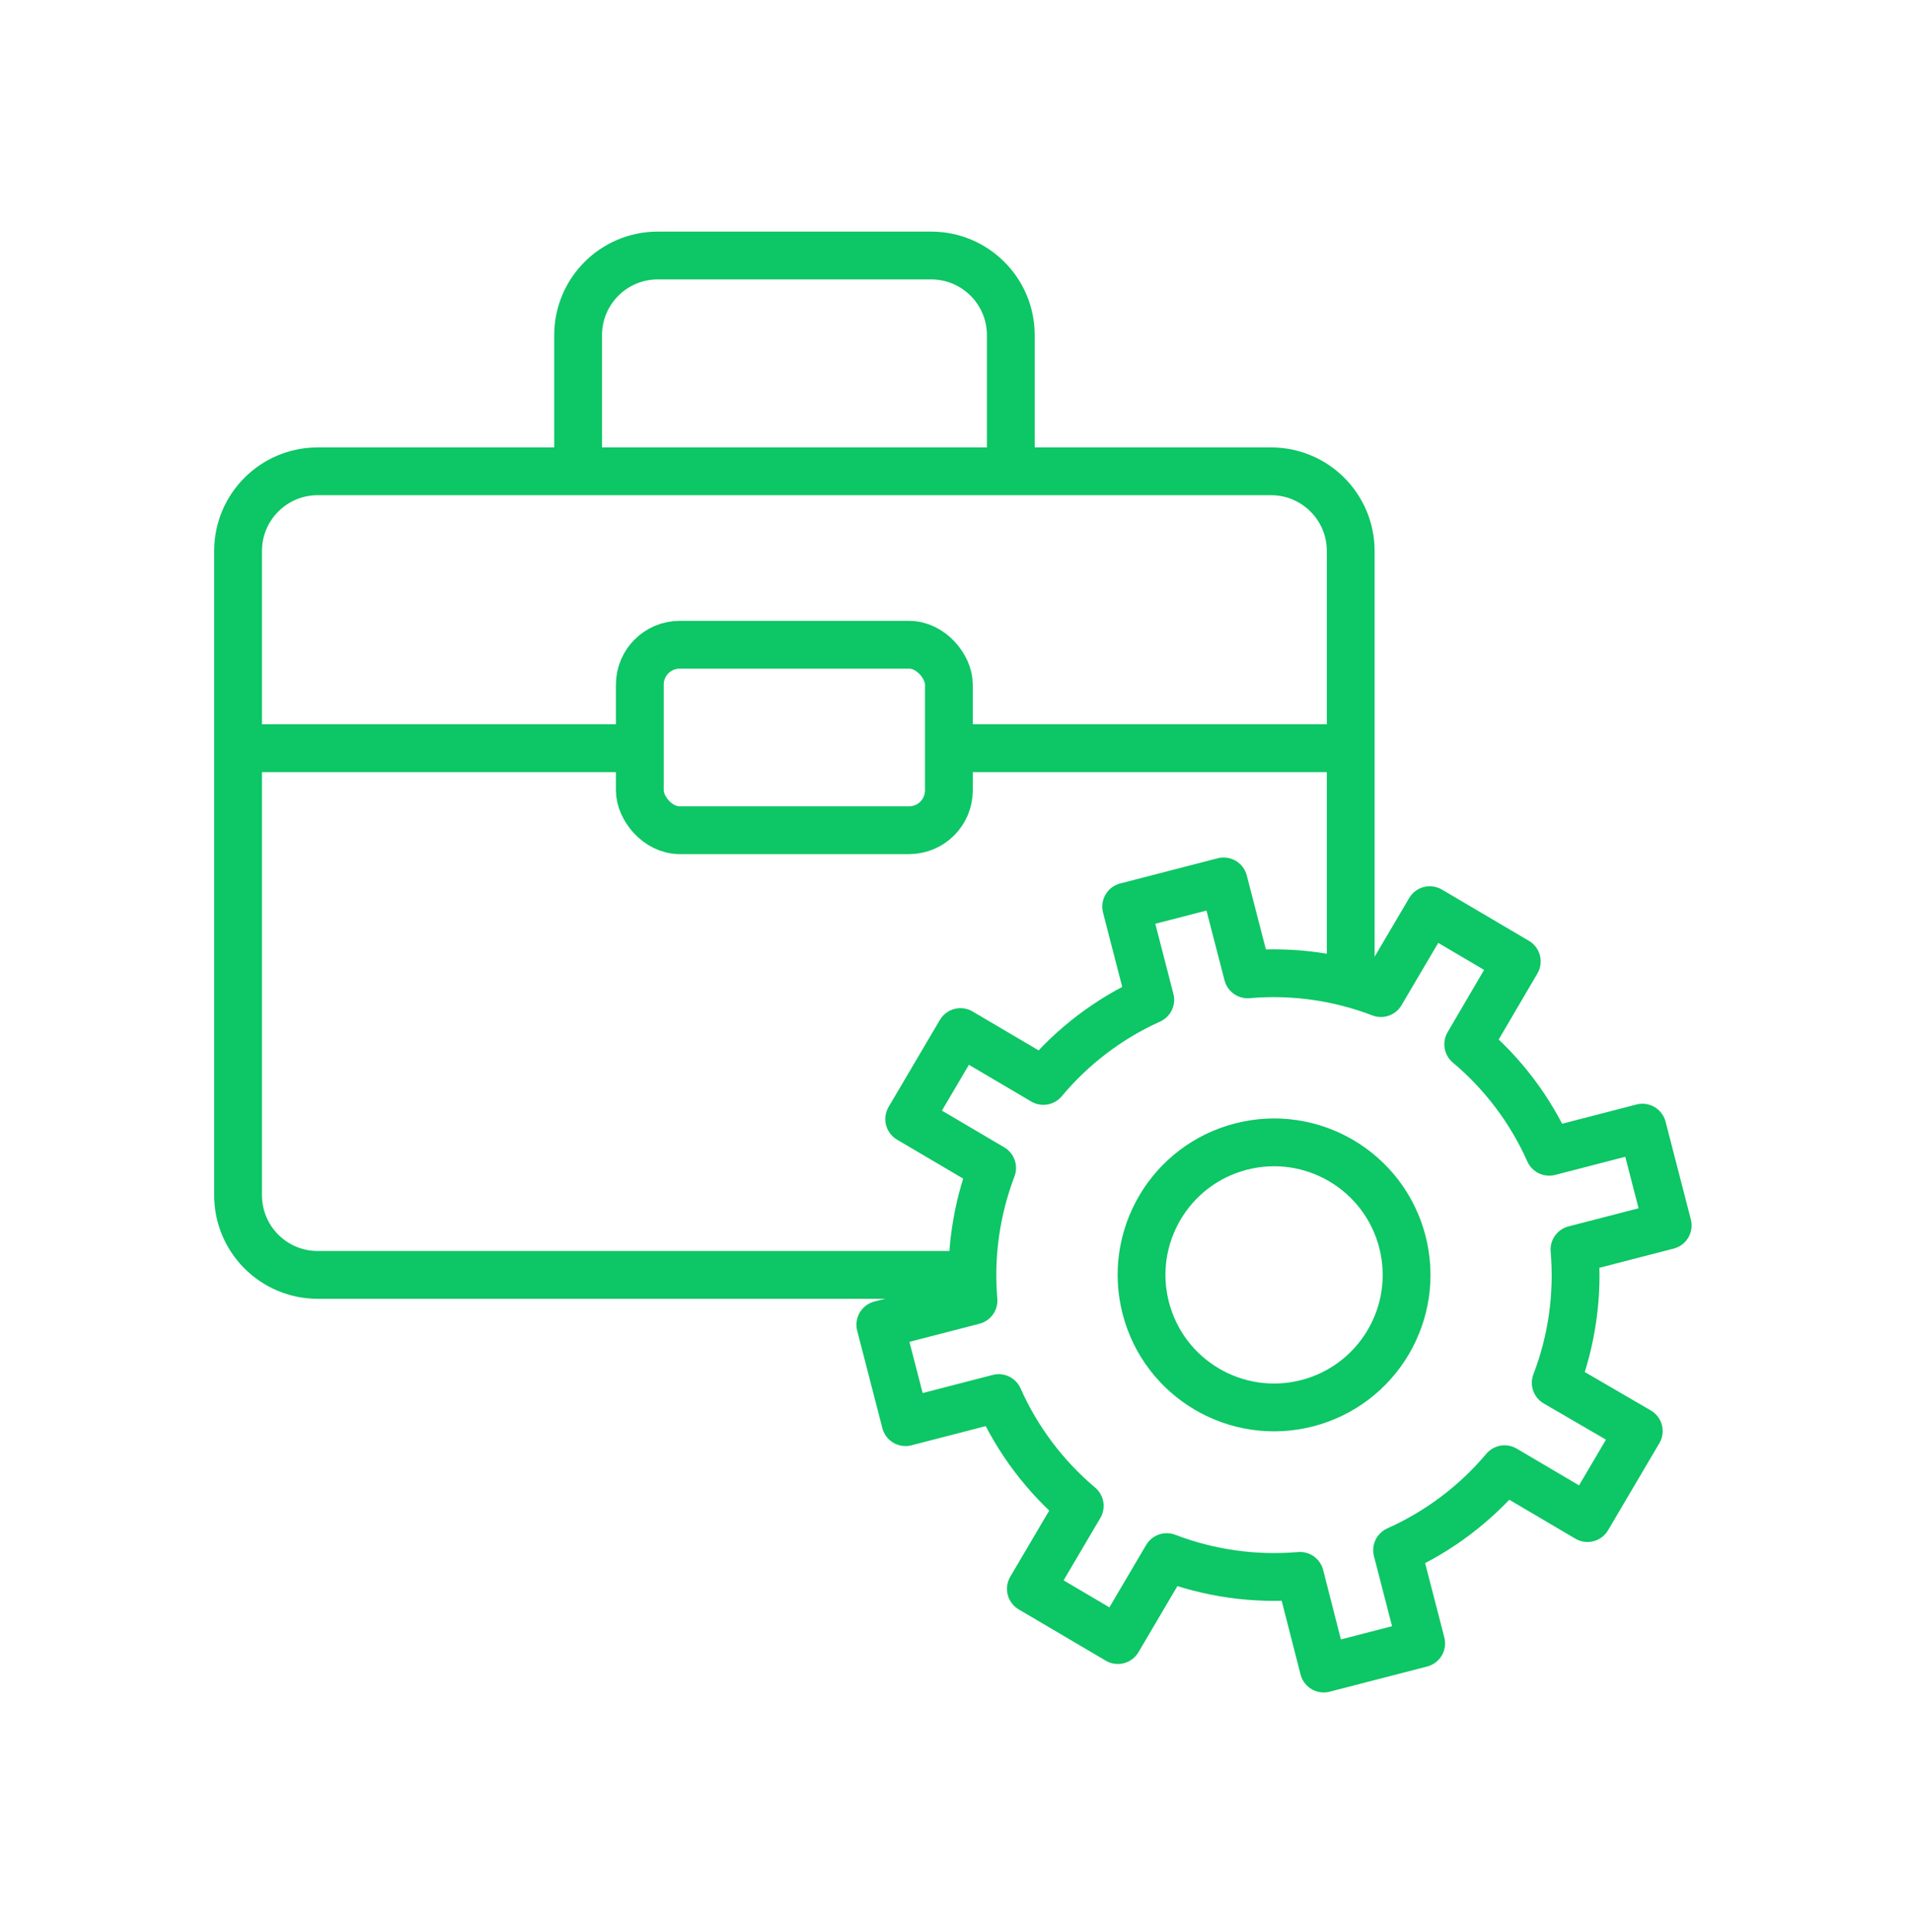<svg width="96" height="97" viewBox="0 0 96 97" fill="none" xmlns="http://www.w3.org/2000/svg">
<g clip-path="url(#clip0_33_1641)">
<path d="M71.356 82.507L66.462 83.772L65.271 79.118C62.999 79.314 60.711 78.992 58.581 78.177L56.127 82.342L51.759 79.768L54.213 75.604C52.464 74.131 51.073 72.281 50.144 70.192L45.465 71.402L44.2 66.508L48.878 65.298C48.686 63.036 49.006 60.759 49.814 58.638L45.65 56.184L48.224 51.816L52.388 54.27C53.846 52.524 55.68 51.131 57.753 50.196L56.544 45.518L61.438 44.253L62.644 48.919C64.917 48.721 67.205 49.043 69.335 49.86L71.788 45.696L76.156 48.269L73.718 52.429C75.465 53.897 76.855 55.742 77.783 57.826L82.465 56.615L83.734 61.525L79.053 62.735C79.25 65.008 78.929 67.296 78.112 69.425L82.281 71.849L79.707 76.217L75.543 73.764C74.074 75.509 72.229 76.899 70.147 77.829L71.356 82.507Z" stroke="#0DC665" stroke-width="2.4" stroke-miterlimit="10" stroke-linejoin="round"/>
<ellipse cx="63.97" cy="64.008" rx="6.653" ry="6.653" transform="rotate(-14.495 63.97 64.008)" stroke="#0DC665" stroke-width="2.4" stroke-linejoin="round"/>
<path d="M67.818 49.097V27.662C67.818 25.453 66.027 23.662 63.818 23.662H15.953C13.744 23.662 11.953 25.453 11.953 27.662V60.008C11.953 62.218 13.744 64.008 15.953 64.008H48.69" stroke="#0DC665" stroke-width="2.4" stroke-linejoin="round"/>
<path d="M50.752 23.45V16.828C50.752 14.619 48.962 12.828 46.752 12.828H33.027C30.818 12.828 29.027 14.619 29.027 16.828V23.45" stroke="#0DC665" stroke-width="2.4" stroke-linejoin="round"/>
<line x1="12.387" y1="37.566" x2="32.142" y2="37.566" stroke="#0DC665" stroke-width="2.4" stroke-linejoin="round"/>
<line x1="46.777" y1="37.566" x2="67.819" y2="37.566" stroke="#0DC665" stroke-width="2.4" stroke-linejoin="round"/>
<rect x="32.125" y="32.371" width="15.518" height="9.311" rx="2" stroke="#0DC665" stroke-width="2.4" stroke-linejoin="round"/>
</g>
<defs>
<clipPath id="clip0_33_1641">
<rect width="76" height="76" fill="white" transform="translate(10 10.228)"/>
</clipPath>
</defs>
</svg>
